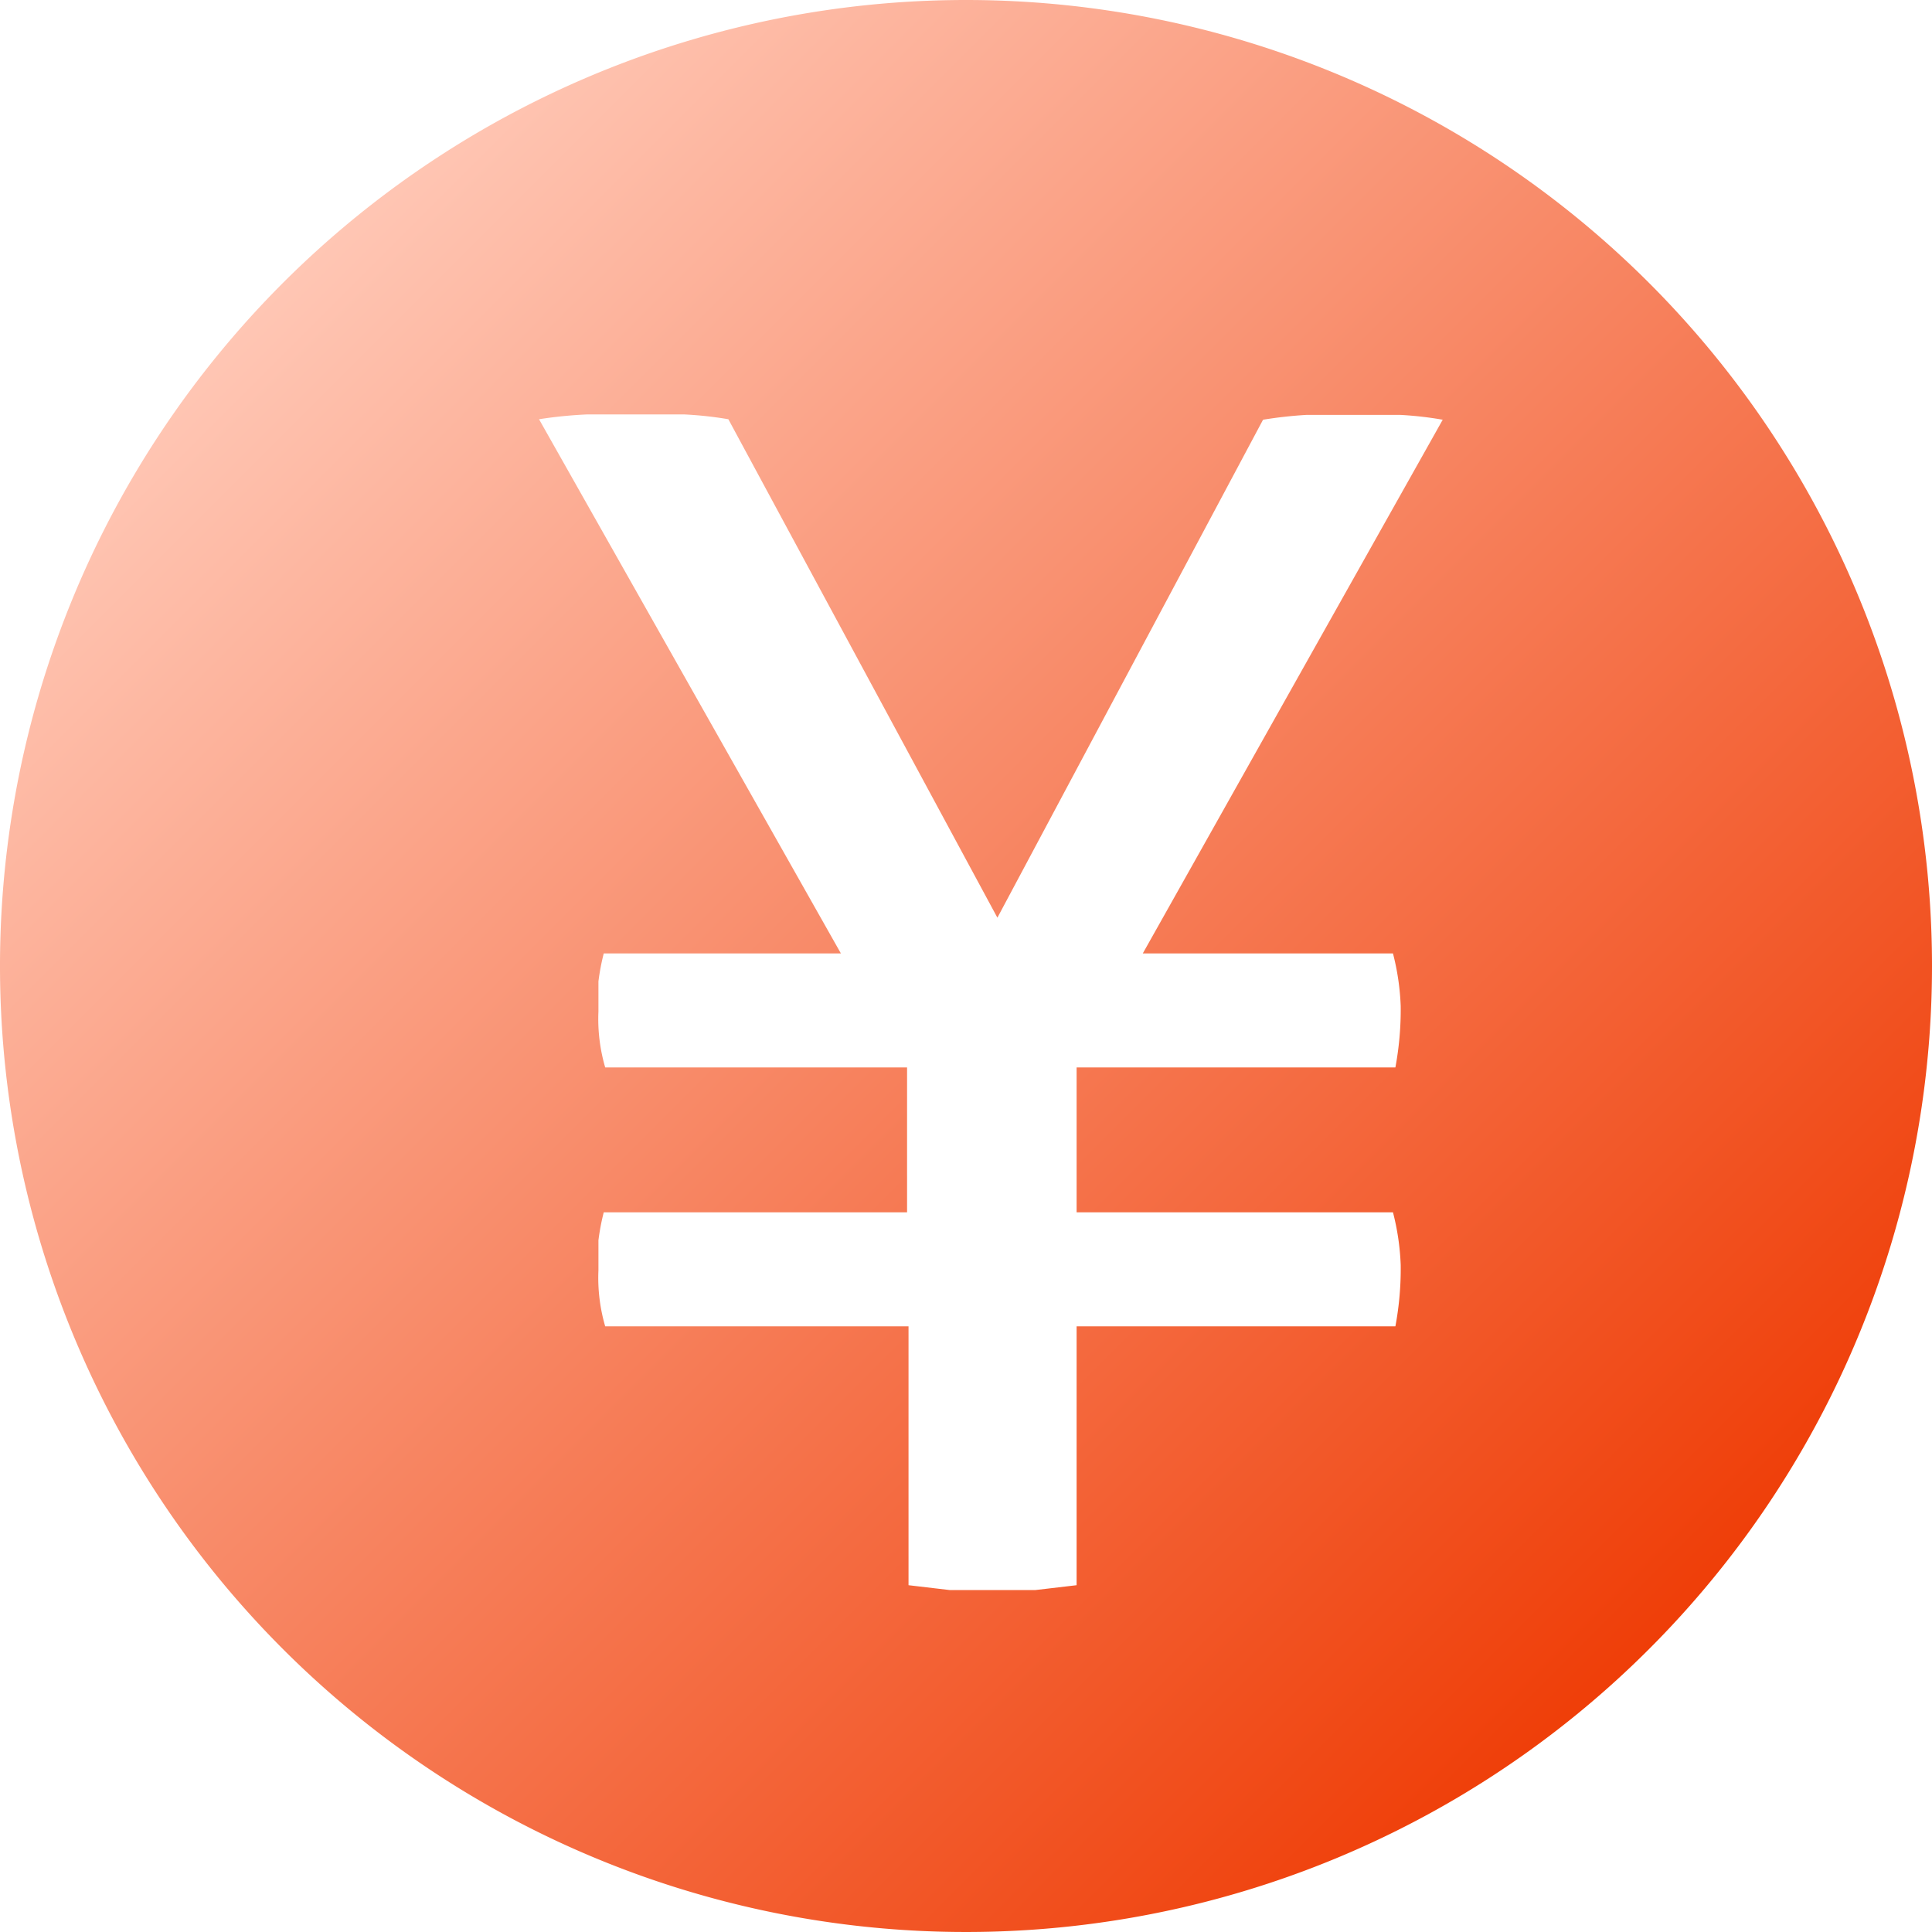<svg xmlns="http://www.w3.org/2000/svg" xmlns:xlink="http://www.w3.org/1999/xlink" viewBox="0 0 40 40"><defs><style>.cls-1{fill:url(#未命名的渐变_5);}</style><linearGradient id="未命名的渐变_5" x1="5.86" y1="5.86" x2="34.14" y2="34.14" gradientUnits="userSpaceOnUse"><stop offset="0" stop-color="#ffc6b4"/><stop offset="1" stop-color="#ef3e08"/></linearGradient></defs><title>成本2</title><g id="图层_2" data-name="图层 2"><g id="图层_1-2" data-name="图层 1"><path class="cls-1" d="M20,0A20,20,0,1,0,40,20,20,20,0,0,0,20,0Zm8.84,19.74A5.08,5.08,0,0,1,29,20.83a6.52,6.52,0,0,1-.11,1.27H22.29v3h6.55A5.08,5.08,0,0,1,29,26.19a6.45,6.45,0,0,1-.11,1.27H22.29v5.36l-.85.1-.89,0c-.3,0-.59,0-.89,0l-.85-.1V27.46H12.53a3.58,3.58,0,0,1-.14-1.16c0-.21,0-.41,0-.62a4.6,4.6,0,0,1,.11-.58h6.28v-3H12.53a3.58,3.58,0,0,1-.14-1.16c0-.21,0-.41,0-.62a4.6,4.6,0,0,1,.11-.58h4.91L11.16,8.68a9.06,9.06,0,0,1,1-.1c.36,0,.69,0,1,0s.65,0,1,0a7.62,7.62,0,0,1,.92.1L20.65,19l5.5-10.31a8.85,8.85,0,0,1,.9-.1c.31,0,.62,0,.94,0s.64,0,1,0a7.37,7.37,0,0,1,.88.1L23.66,19.74Z"/></g></g></svg>